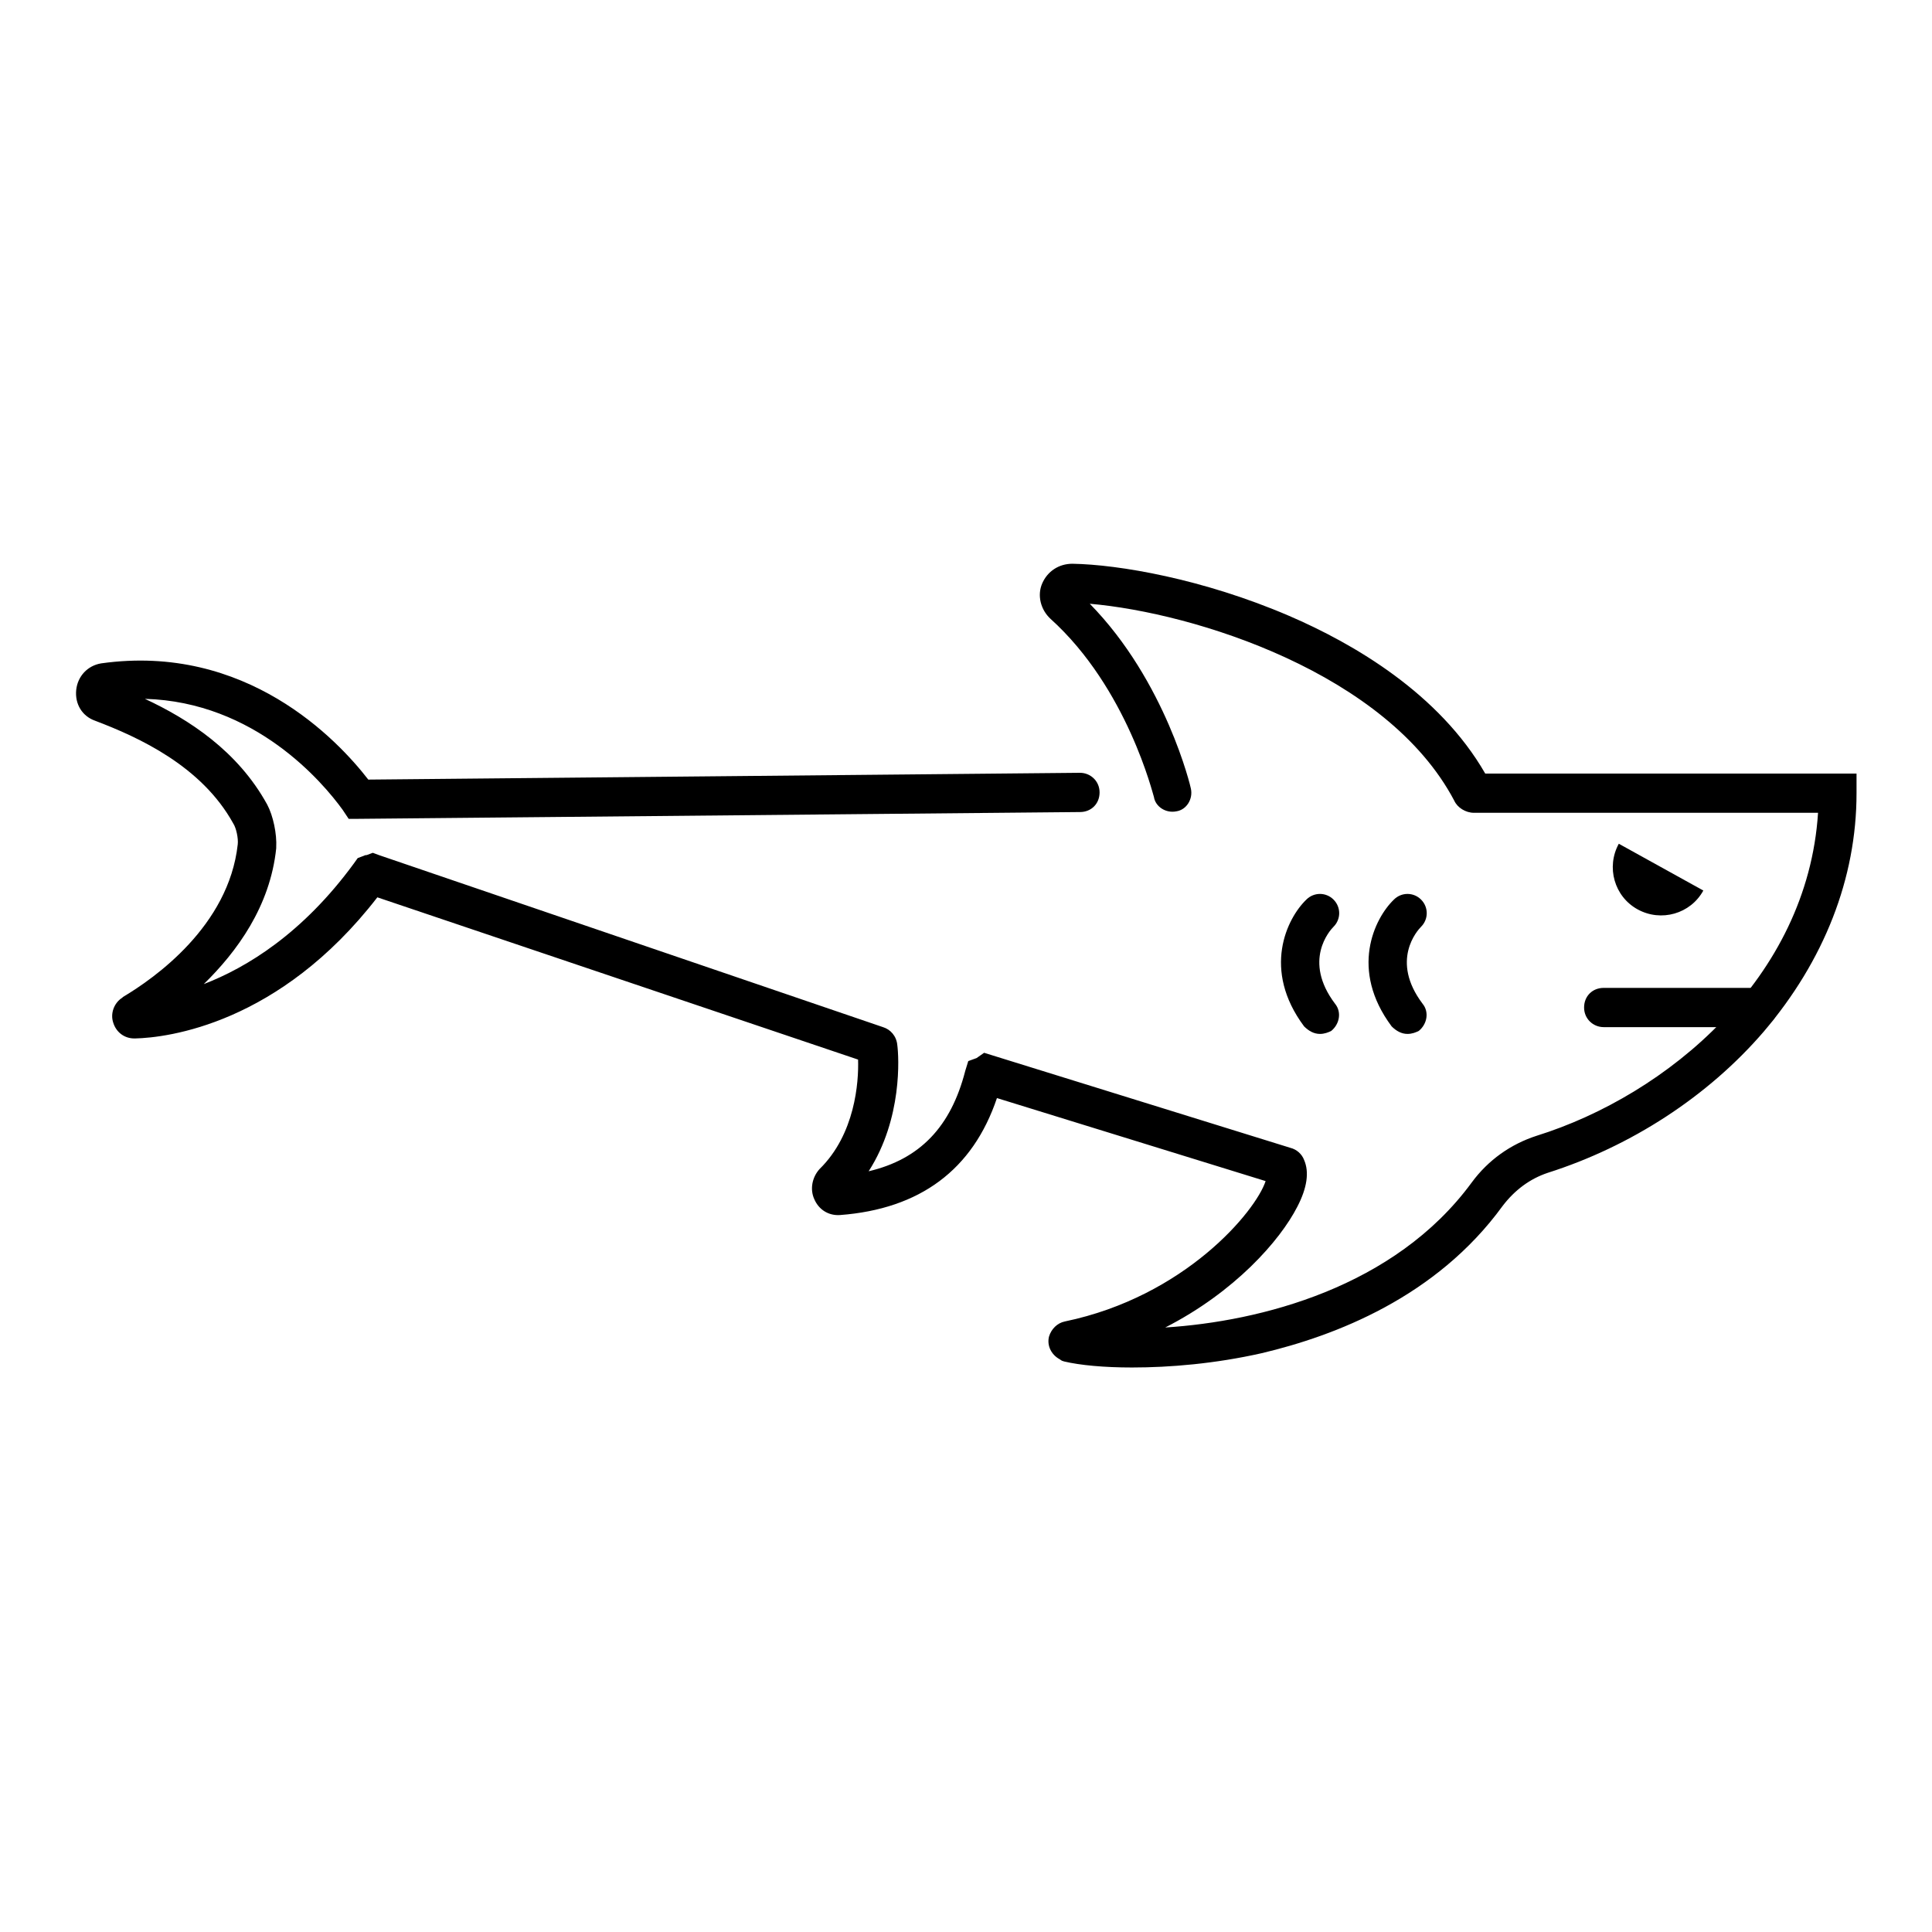 <?xml version="1.0" encoding="utf-8"?>
<!-- Svg Vector Icons : http://www.onlinewebfonts.com/icon -->
<!DOCTYPE svg PUBLIC "-//W3C//DTD SVG 1.1//EN" "http://www.w3.org/Graphics/SVG/1.1/DTD/svg11.dtd">
<svg version="1.1" xmlns="http://www.w3.org/2000/svg" xmlns:xlink="http://www.w3.org/1999/xlink" x="0px" y="0px" viewBox="0 0 256 256" enable-background="new 0 0 256 256" xml:space="preserve">
<g> <path fill="#000000" d="M150,181.2c-3.7,0-6.9-0.3-9-0.8l-0.3-0.1l-0.3-0.2c-1.1-0.6-1.7-1.8-1.4-3c0.3-1,1.1-1.8,2.1-2 c15.9-3.3,25.3-14.6,26.6-18.6l-35.6-11c-3.2,9.5-10.2,14.7-20.8,15.5c-1.5,0.1-2.8-0.7-3.4-2.1c-0.6-1.3-0.3-2.9,0.7-4 c4.7-4.6,5.2-11.5,5.1-14.5L50,118.9c-13,16.8-27.8,18.6-32.1,18.7h-0.1c-1.3,0-2.4-0.8-2.8-2.1c-0.4-1.2,0.1-2.6,1.2-3.3l0.1-0.1 c4.2-2.5,14-9.4,15.2-20.2c0.1-0.8-0.2-2.2-0.6-2.8c-4.2-7.6-12.5-11.4-18.3-13.6c-1.7-0.6-2.7-2.2-2.5-4.1 c0.2-1.8,1.5-3.2,3.3-3.5c19.2-2.7,31.3,10.1,35.4,15.4l94.3-0.9c1.4,0,2.6,1.1,2.6,2.6s-1.1,2.6-2.6,2.6l-95.6,0.9h-1.3l-0.8-1.2 c-2.6-3.6-11.6-14.3-26.2-14.7c5.8,2.7,12.3,6.9,16.2,14c0.8,1.5,1.3,3.9,1.2,5.7v0.1c-0.8,7.7-5.2,13.7-9.6,18 c5.7-2.2,13.1-6.7,19.9-16l0.5-0.7l0.8-0.3c0.2-0.1,0.3-0.1,0.4-0.1l0.8-0.3l0.8,0.3l66.8,22.8c1,0.3,1.8,1.2,1.9,2.4 c0.2,1.5,0.7,9.7-3.8,16.7c6.8-1.6,10.9-5.9,12.8-13.3l0.4-1.3l1.1-0.4l1-0.7l40.6,12.6c0.8,0.2,1.5,0.8,1.8,1.6 c0.7,1.6,0.4,3.7-0.9,6.2c-2.3,4.5-8.3,11.3-17.5,16c12.6-0.8,30.4-5.3,40.6-19.2c2.2-3,5.2-5.1,8.6-6.2 c17.3-5.4,35.9-20.9,37.3-42.8h-45.6c-1.1,0-2.2-0.7-2.6-1.6c-8.9-16.9-34.4-24.9-48.3-26.1c10.1,10.3,13.4,24.4,13.4,24.5 c0.3,1.4-0.6,2.8-1.9,3c-1.4,0.3-2.8-0.6-3-1.9c-0.1-0.2-3.5-14.4-13.7-23.6c-1.3-1.2-1.8-3.1-1.1-4.7c0.7-1.6,2.2-2.6,4-2.6 c6.1,0.1,17.3,2,28.7,6.9c8.6,3.7,19.9,10.3,26,20.9H246v2.6c0,11.3-4.3,22.2-12.3,31.6c-7.4,8.6-17.6,15.2-28.6,18.7 c-2.4,0.8-4.4,2.3-6,4.4c-8.8,12.1-22.2,17.2-31.9,19.5C161,180.7,155,181.2,150,181.2L150,181.2z"/> <path fill="#000000" d="M225.7,118c-1.7,3.1-5.6,4.2-8.7,2.5c-3.1-1.7-4.2-5.6-2.5-8.7L225.7,118L225.7,118z M232.9,136.1h-20.4 c-1.4,0-2.6-1.1-2.6-2.6s1.1-2.6,2.6-2.6h20.4c1.4,0,2.6,1.1,2.6,2.6S234.4,136.1,232.9,136.1z M186.5,137c-0.8,0-1.5-0.4-2.1-1 c-5.6-7.5-2.3-14.3,0.3-16.8c1-1,2.6-1,3.6,0c1,1,1,2.6,0,3.6c-0.5,0.5-4.1,4.5,0.2,10.2c0.9,1.1,0.6,2.7-0.5,3.6 C187.6,136.8,187.1,137,186.5,137z M174.9,137c-0.8,0-1.5-0.4-2.1-1c-5.6-7.5-2.3-14.3,0.3-16.8c1-1,2.6-1,3.6,0c1,1,1,2.6,0,3.6 c-0.5,0.5-4.1,4.5,0.2,10.2c0.9,1.1,0.6,2.7-0.5,3.6C176,136.8,175.5,137,174.9,137z"/></g>
</svg>